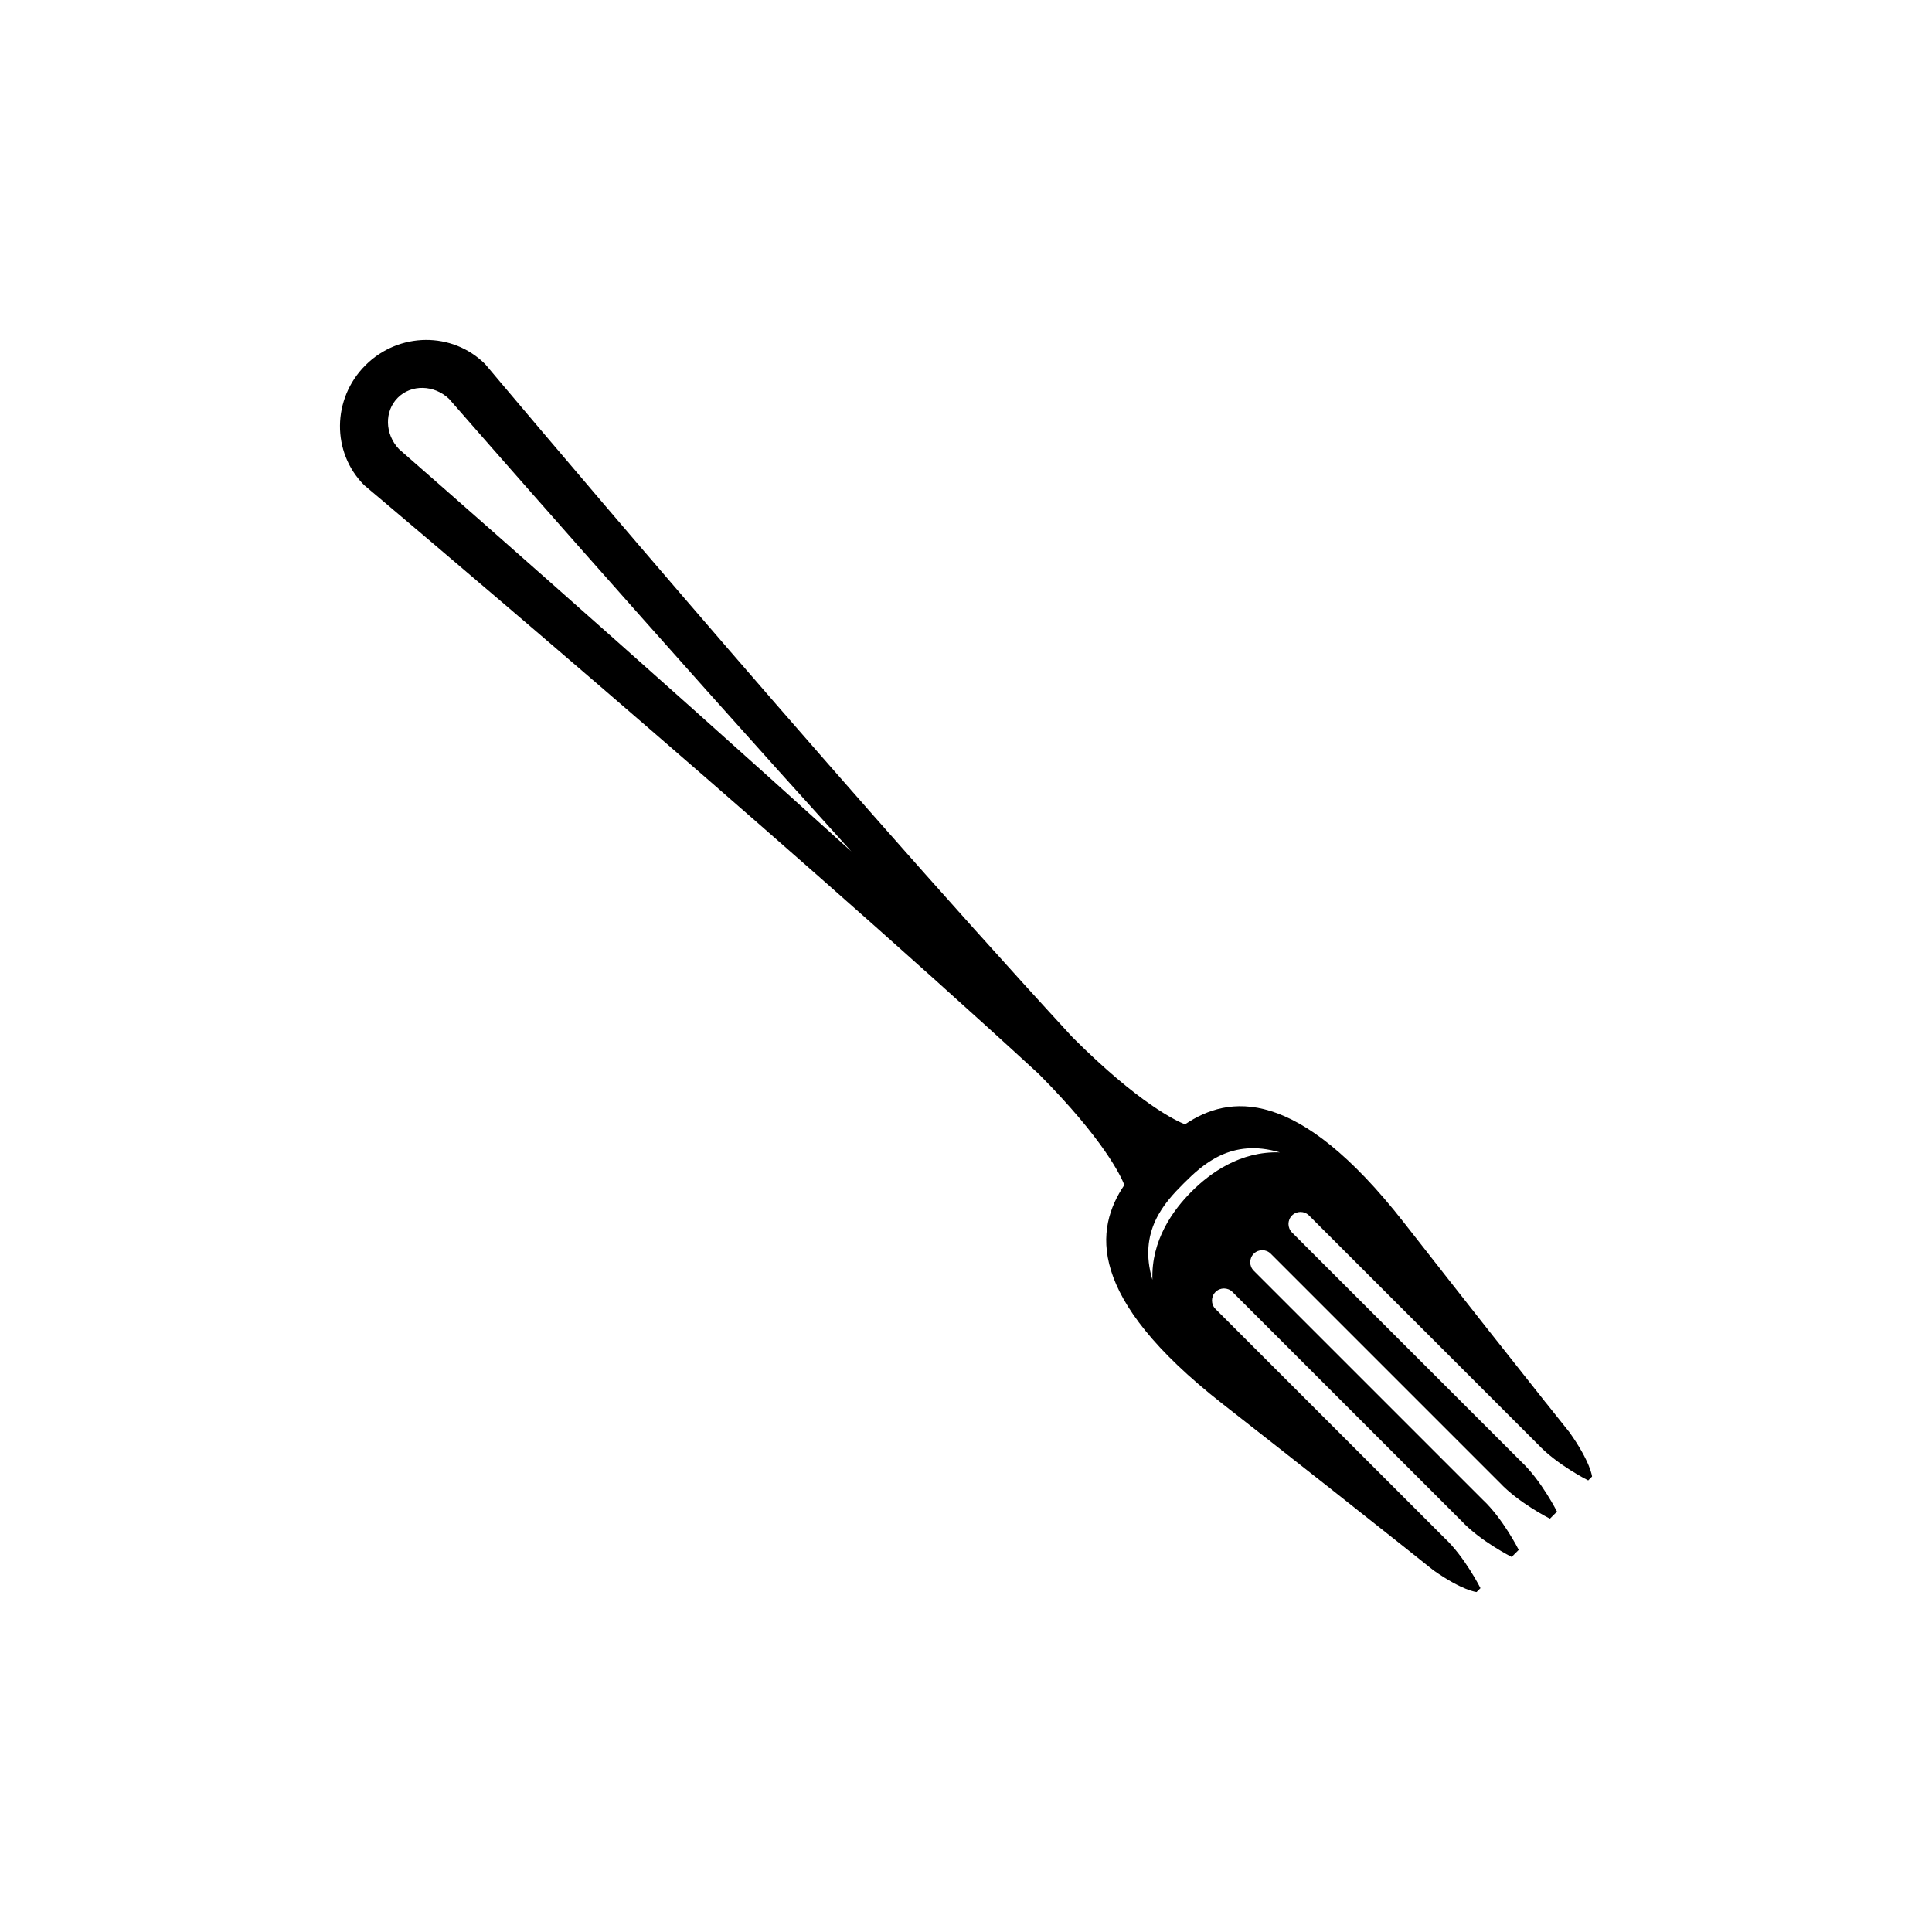 <?xml version="1.0" encoding="UTF-8"?>
<!-- Uploaded to: SVG Repo, www.svgrepo.com, Generator: SVG Repo Mixer Tools -->
<svg fill="#000000" width="800px" height="800px" version="1.1" viewBox="144 144 512 512" xmlns="http://www.w3.org/2000/svg">
 <path d="m458.04 441.96c-2.184-0.852-12.102-5.375-29.82-23.078-66.879-72.621-155.62-178.36-155.62-178.36-8.695-8.695-22.918-8.559-31.773 0.297s-8.988 23.078-0.297 31.773c0 0 106.59 89.617 178.74 156.01 17.375 17.473 21.855 27.266 22.699 29.434-7.793 11.516-10.34 29.562 26.031 58.016 21.352 16.703 36.805 28.918 47.359 37.305 0.004 0.004 0.012 0.004 0.016 0.012 3.336 2.652 6.176 4.914 8.543 6.809 7.731 5.426 11.387 5.727 11.387 5.727l1.031-1.031s-4.191-8.324-9.574-13.336c-0.004-0.004 0-0.004 0-0.004l-60.645-60.637c-1.242-1.242-1.242-3.262 0-4.508 1.242-1.242 3.258-1.242 4.508 0l60.641 60.641h0.004c5.012 5.387 13.336 9.574 13.336 9.574l1.871-1.871s-4.18-8.301-9.555-13.312l-60.668-60.664c-1.242-1.242-1.242-3.258 0-4.508 1.242-1.242 3.262-1.25 4.508 0l60.637 60.637c0.004 0.004 0.004 0 0.012 0.004 5.012 5.387 13.336 9.574 13.336 9.574l1.871-1.871s-4.18-8.301-9.555-13.312l-60.672-60.66c-1.242-1.242-1.242-3.258 0-4.508 1.242-1.242 3.258-1.242 4.508 0l60.637 60.637c0.004 0.004 0.004 0 0.012 0.004 5.012 5.387 13.336 9.574 13.336 9.574l1.023-1.023s-0.336-3.773-5.984-11.727c-1.754-2.195-3.812-4.781-6.195-7.769-0.133-0.156-0.23-0.285-0.375-0.441-0.016-0.016 0.023 0.004 0.012-0.004-8.387-10.547-20.602-26.008-37.305-47.359-28.457-36.379-46.5-33.836-58.02-26.039zm-208.34-178.98c-3.727-3.953-3.879-9.977-0.285-13.574s9.621-3.449 13.57 0.285c4.344 4.977 54.371 62.254 106.64 119.96-57.574-52.148-114.96-102.33-119.93-106.67zm210.08 196.79c-4.898 4.898-10.738 12.887-10.371 23.398-3.879-12.871 3.242-20.512 8.25-25.52 5.012-5.012 12.652-12.125 25.52-8.25-10.504-0.367-18.5 5.473-23.398 10.371z"/>
</svg>